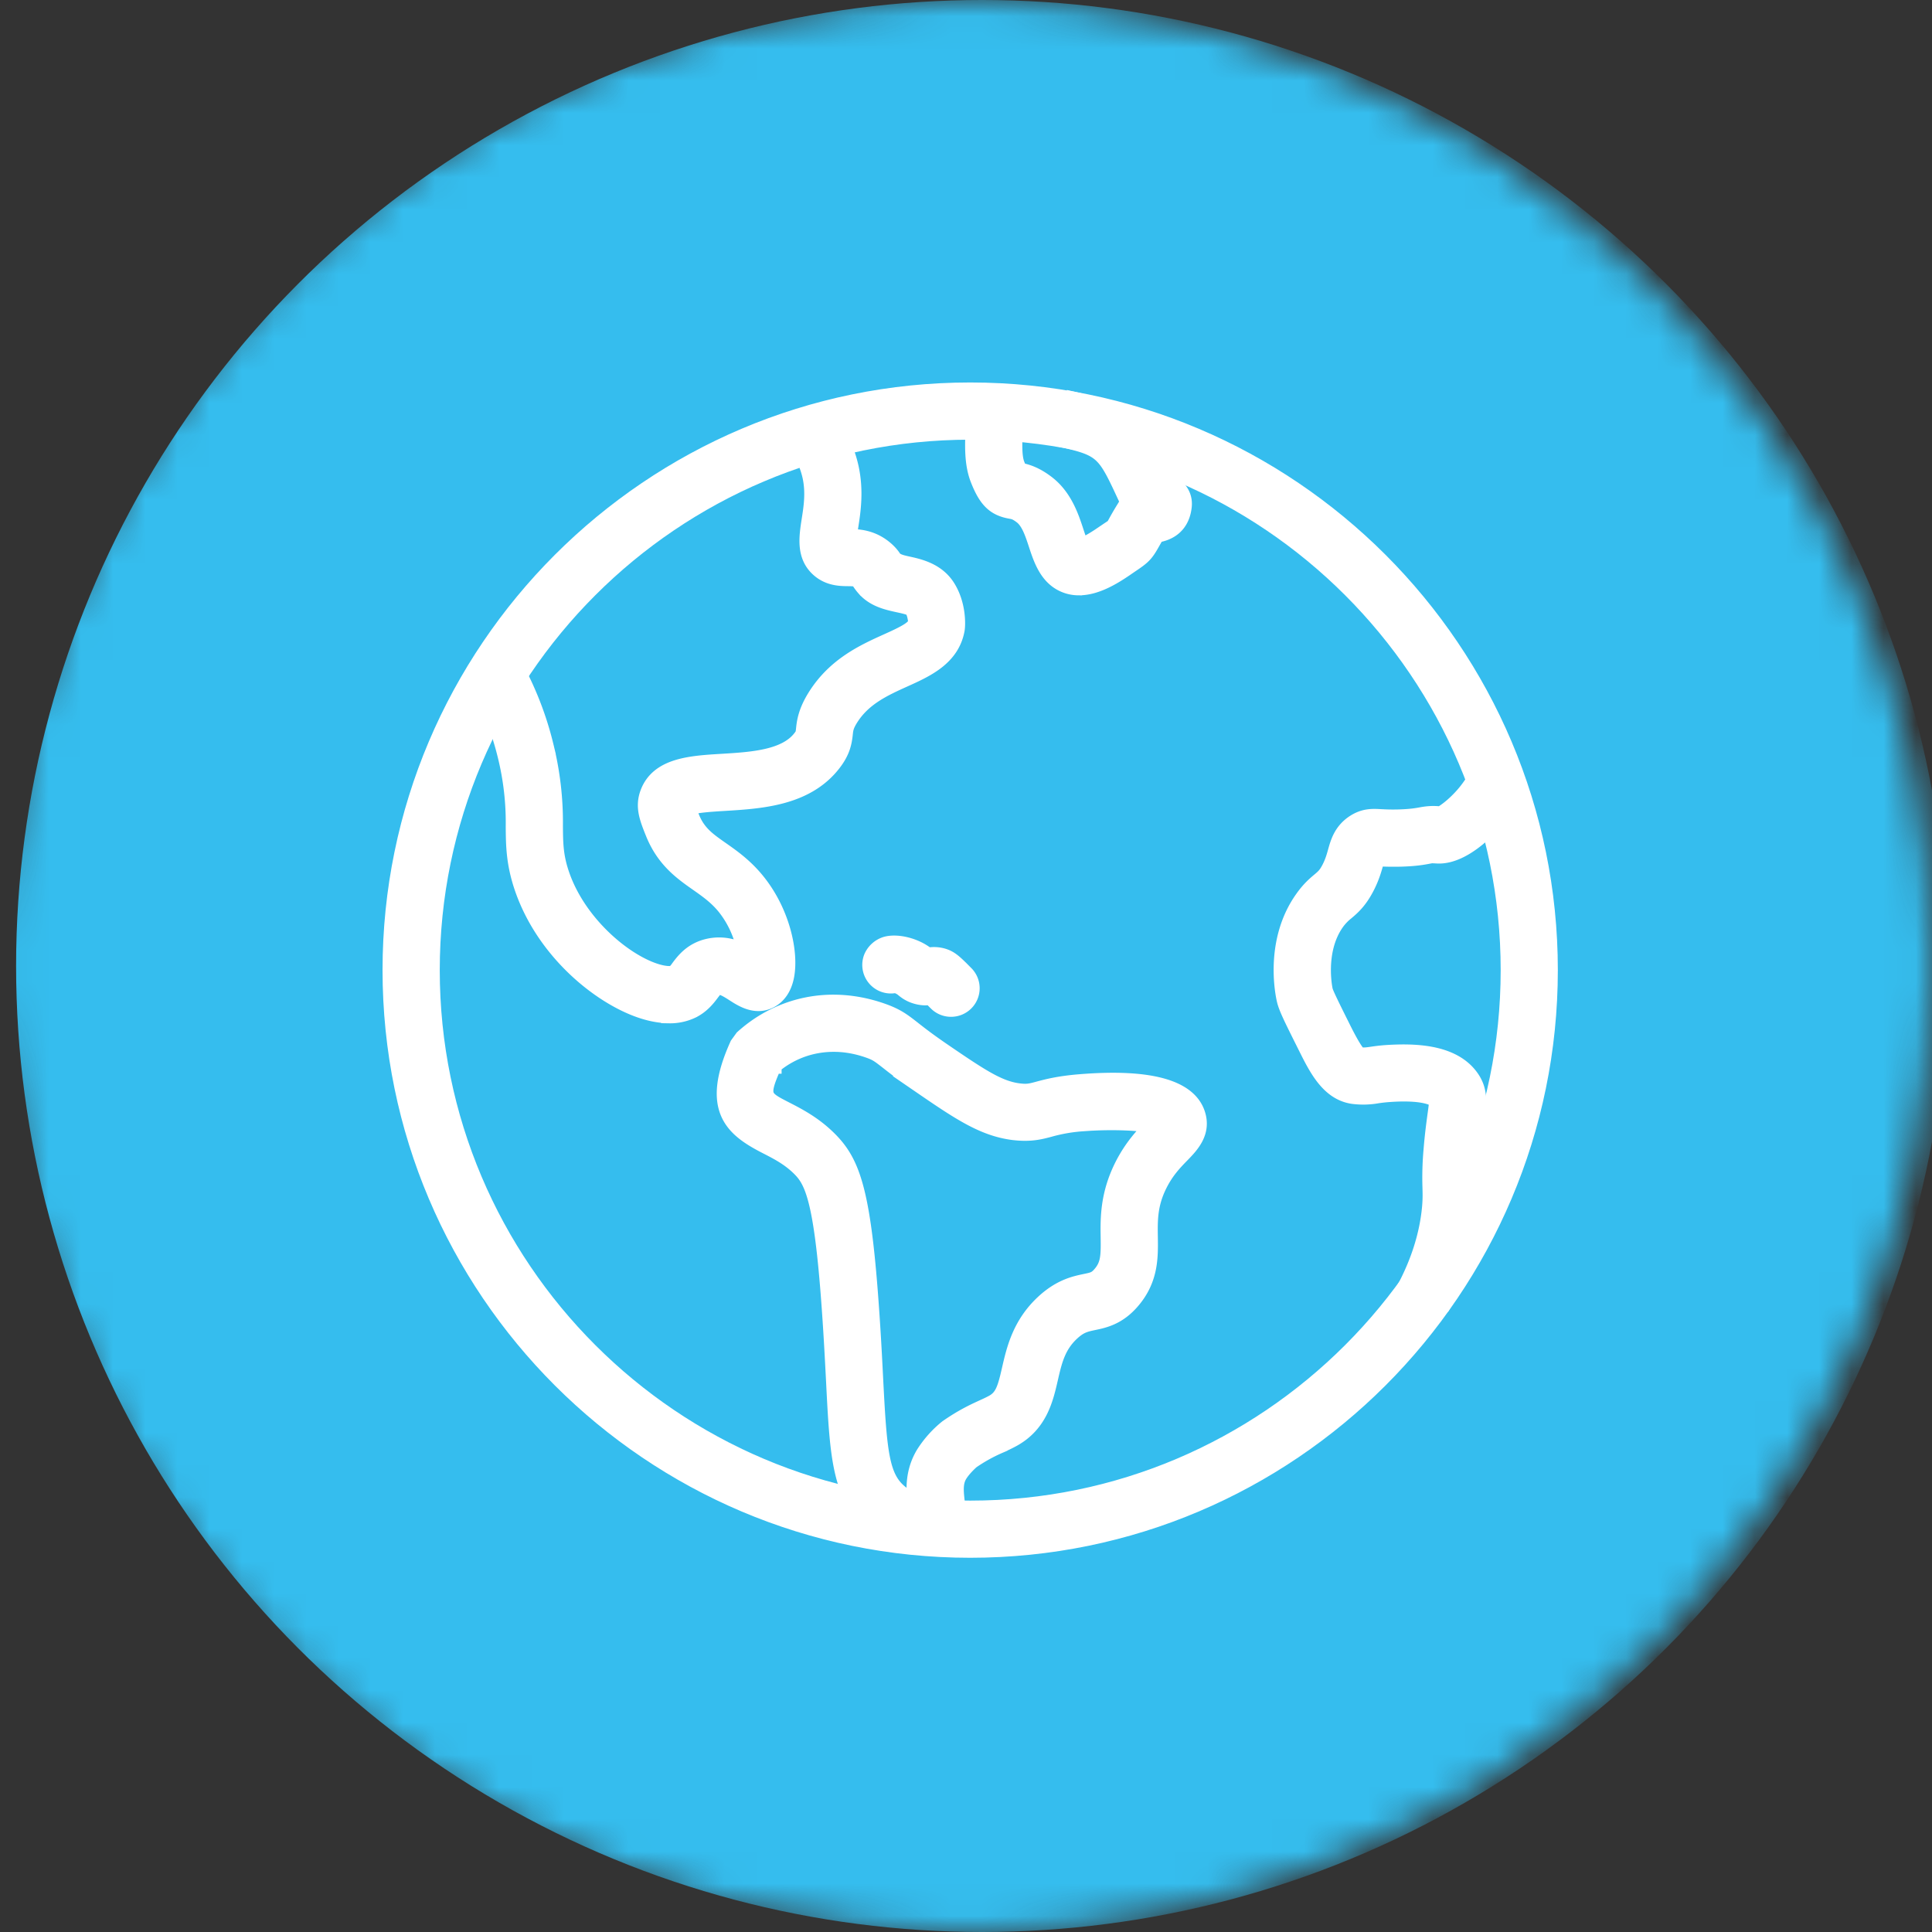 <?xml version="1.0" encoding="UTF-8"?>
<svg xmlns="http://www.w3.org/2000/svg" width="60" height="60" viewBox="0 0 60 60" fill="none">
  <rect x="0" y="0" width="60" height="60" fill="#333333" stroke="none"/>
  <mask id="a" style="mask-type:alpha" maskUnits="userSpaceOnUse" x="0" y="0" width="60" height="60">
    <circle cx="30" cy="30" r="30" fill="#fff"></circle>
  </mask>
  <g mask="url(#a)">
    <circle cx="30.5" cy="30" r="30" fill="#35BDEE"></circle>
    <path d="M30.13 48.128c-9.924 0-18-8.075-18-18 0-9.923 8.076-18 18-18 9.926 0 18 8.076 18 18 0 9.926-8.074 18-18 18v0zm0-34.723c-9.22 0-16.723 7.502-16.723 16.724 0 9.222 7.502 16.724 16.724 16.724 9.222 0 16.724-7.502 16.724-16.724 0-9.222-7.503-16.724-16.724-16.724z" fill="#fff" stroke="#fff" stroke-width=".5"></path>
    <path d="M20.783 31.527c-.328 0-.694-.078-1.086-.236-1.256-.508-2.813-1.841-3.457-3.68-.274-.786-.28-1.352-.284-1.95a8.655 8.655 0 00-.253-2.196 8.974 8.974 0 00-.864-2.215l1.117-.616c.444.805.776 1.658.987 2.533a9.816 9.816 0 01.289 2.482c.005.554.008.955.214 1.541.487 1.39 1.741 2.52 2.73 2.918.454.182.7.15.755.12a.771.771 0 00.15-.169c.163-.218.411-.546.923-.66.453-.1.842.025 1.14.18a3.08 3.08 0 00-.633-1.422c-.257-.314-.543-.515-.846-.728-.487-.342-1.039-.73-1.373-1.566-.182-.453-.324-.809-.161-1.24.318-.843 1.323-.905 2.296-.963.92-.056 1.96-.12 2.437-.734.089-.114.091-.136.106-.278.023-.215.059-.543.364-1.026.61-.967 1.506-1.372 2.227-1.697.533-.24.858-.402.894-.597-.004-.002-.012-.243-.112-.409-.037-.062-.284-.115-.448-.15-.336-.074-.755-.164-1.051-.51a1.644 1.644 0 01-.162-.22c-.083-.077-.14-.083-.348-.085-.223-.002-.561-.006-.862-.247-.507-.409-.41-1.014-.328-1.55.065-.408.136-.871.023-1.376a2.625 2.625 0 00-.431-.948l1.038-.74c.314.44.528.913.64 1.41.165.741.064 1.383-.009 1.852a6.451 6.451 0 00-.045.323c.274.002.724.013 1.152.389.135.12.194.205.25.29.09.098.278.137.402.165.38.082.951.205 1.272.743.323.536.298 1.152.273 1.289-.158.87-.937 1.224-1.625 1.534-.624.282-1.269.573-1.674 1.215-.146.233-.158.332-.174.482-.03.277-.08.555-.367.924-.83 1.07-2.237 1.156-3.367 1.225-.412.025-1.027.062-1.19.17.05-.028.105.142.16.281.196.49.502.704.924 1 .344.241.733.515 1.102.967.775.948 1.05 2.19.921 2.93-.076.44-.29.651-.457.751-.462.278-.903-.005-1.165-.174-.222-.143-.387-.24-.516-.213-.042.01-.06.02-.182.182-.124.165-.294.39-.593.542a1.59 1.59 0 01-.724.16v-.003zm7.934 16.483c-.582 0-1.22-.372-1.558-.646-1.071-.866-1.134-2.077-1.256-4.489-.039-.745-.083-1.623-.164-2.665-.237-3.066-.53-3.57-.915-3.946-.323-.316-.679-.498-1.023-.674-1.026-.528-1.8-1.127-.885-3.147l.152-.21c.44-.397.944-.694 1.499-.88.907-.303 1.892-.281 2.849.06.438.156.628.305.943.551.19.15.45.352.888.653 1.208.827 1.768 1.196 2.382 1.275.276.036.38.007.634-.062.263-.07.622-.165 1.262-.218 2.141-.176 3.371.153 3.649.966.202.588-.193.992-.48 1.287-.224.23-.477.49-.693.92-.31.618-.301 1.114-.293 1.64.009.605.02 1.294-.539 1.957-.433.517-.878.61-1.203.678-.26.055-.429.09-.69.333-.435.406-.544.878-.669 1.423-.143.626-.323 1.404-1.14 1.861-.14.078-.28.142-.428.21a5 5 0 00-.868.482c-.041.036-.26.233-.384.439-.14.237-.111.51-.08.797.038.354.09.838-.314 1.175-.198.165-.431.23-.675.23h-.001zm-4.695-14.914c-.424.955-.327 1.005.362 1.359.388.199.871.447 1.332.897.706.69 1.043 1.504 1.295 4.76.082 1.056.128 1.945.166 2.699.118 2.319.185 3.076.784 3.56.158.127.326.22.466.28-.04-.39-.07-.94.265-1.499a3.33 3.33 0 01.722-.81c.482-.335.82-.49 1.093-.616.118-.054.228-.103.338-.164.308-.172.386-.457.518-1.032.143-.624.322-1.399 1.044-2.072.522-.485.97-.579 1.297-.648.252-.052.337-.07.488-.25.241-.286.248-.564.24-1.117-.01-.595-.02-1.334.428-2.23.305-.608.675-.988.92-1.24l.03-.03c-.357-.074-1.207-.134-2.183-.06a5.076 5.076 0 00-1.033.178c-.31.083-.605.157-1.126.095-.945-.121-1.697-.636-2.941-1.49a15.39 15.39 0 01-.952-.699c-.278-.216-.343-.268-.587-.355-.865-.308-1.572-.196-2.016-.05a2.913 2.913 0 00-.949.53v.004zm9.488-14.857c-.125 0-.25-.018-.374-.06-.592-.202-.787-.794-.943-1.27-.115-.35-.233-.71-.463-.885-.17-.13-.244-.144-.345-.162-.497-.088-.75-.335-1.002-.98-.195-.5-.167-1.088-.144-1.609.007-.15.014-.298.014-.435h1.276c0 .155-.007.322-.015.495-.018.392-.038.838.059 1.087.036.093.064.156.085.195.247.05.505.133.846.392.546.415.753 1.044.904 1.504.05.153.124.379.18.469.022-.034.22-.092.632-.375l.173-.117c.104-.07.165-.107.206-.145l.067-.121c.051-.093.121-.218.227-.391a.975.975 0 01.176-.219.803.803 0 01-.092-.15c-.643-1.388-.71-1.533-1.934-1.807l.279-1.245c1.718.385 2.058.896 2.766 2.414.029.02.063.037.094.055.219.126.626.36.58.84-.035.35-.21.782-.844.883-.06.102-.104.18-.14.243-.206.37-.283.439-.672.7l-.166.114c-.413.282-.924.579-1.428.579h-.001zm11.242 22.38l-1.127-.6c.443-.833.707-1.676.786-2.503.025-.273.02-.44.015-.629a9.666 9.666 0 01.033-1.17c.038-.471.086-.817.121-1.081.027-.191.057-.409.048-.467-.03-.024-.288-.281-1.495-.193-.146.01-.254.025-.35.038a2.493 2.493 0 01-.777.018c-.74-.114-1.11-.853-1.436-1.506-.453-.906-.618-1.234-.673-1.485-.04-.177-.381-1.802.56-3.13.204-.29.38-.44.523-.56.138-.116.206-.176.313-.38.1-.193.147-.357.191-.515.081-.291.182-.655.585-.912.3-.19.55-.18.81-.165.13.006.313.017.587.008.36-.012.53-.043.654-.065.104-.02.189-.032.286-.038.15-.01.271.004.331.01.06-.02.415-.245.768-.67.157-.19.295-.4.412-.628l1.136.583c-.159.31-.35.6-.565.86-.235.283-1.067 1.181-1.867 1.127l-.14-.007c-.043.002-.08.01-.127.019-.162.03-.382.073-.848.087-.325.007-.536-.002-.689-.008a.87.87 0 01-.058-.004 3.78 3.78 0 00-.043.148c-.054.191-.126.453-.29.765-.221.424-.44.61-.617.76a1.61 1.61 0 00-.31.325c-.628.889-.36 2.1-.356 2.111.032.122.263.584.555 1.17.106.213.39.777.528.85.026-.002.08 0 .127-.002.091 0 .166-.013.253-.025.12-.018.256-.036.44-.05.843-.054 2.03-.042 2.608.724.323.427.268.829.191 1.384-.034.247-.078.57-.114 1.01-.042.53-.035.8-.029 1.036.006.236.01.44-.022.78-.093.996-.407 2-.929 2.984l.001-.004zm-15.216-9.291a.632.632 0 01-.453-.188c-.083-.082-.142-.144-.187-.188-.075.025-.244.037-.453-.026-.212-.063-.336-.17-.41-.232a.676.676 0 00-.221-.107.638.638 0 01-.736-.862.705.705 0 01.427-.385c.315-.096.822.01 1.182.25.049.032.088.062.123.09.114-.02.262-.033.443.012.26.068.391.2.738.55a.637.637 0 01-.453 1.086z" fill="#fff" stroke="#fff" stroke-width=".5"></path>
  </g>
</svg>
